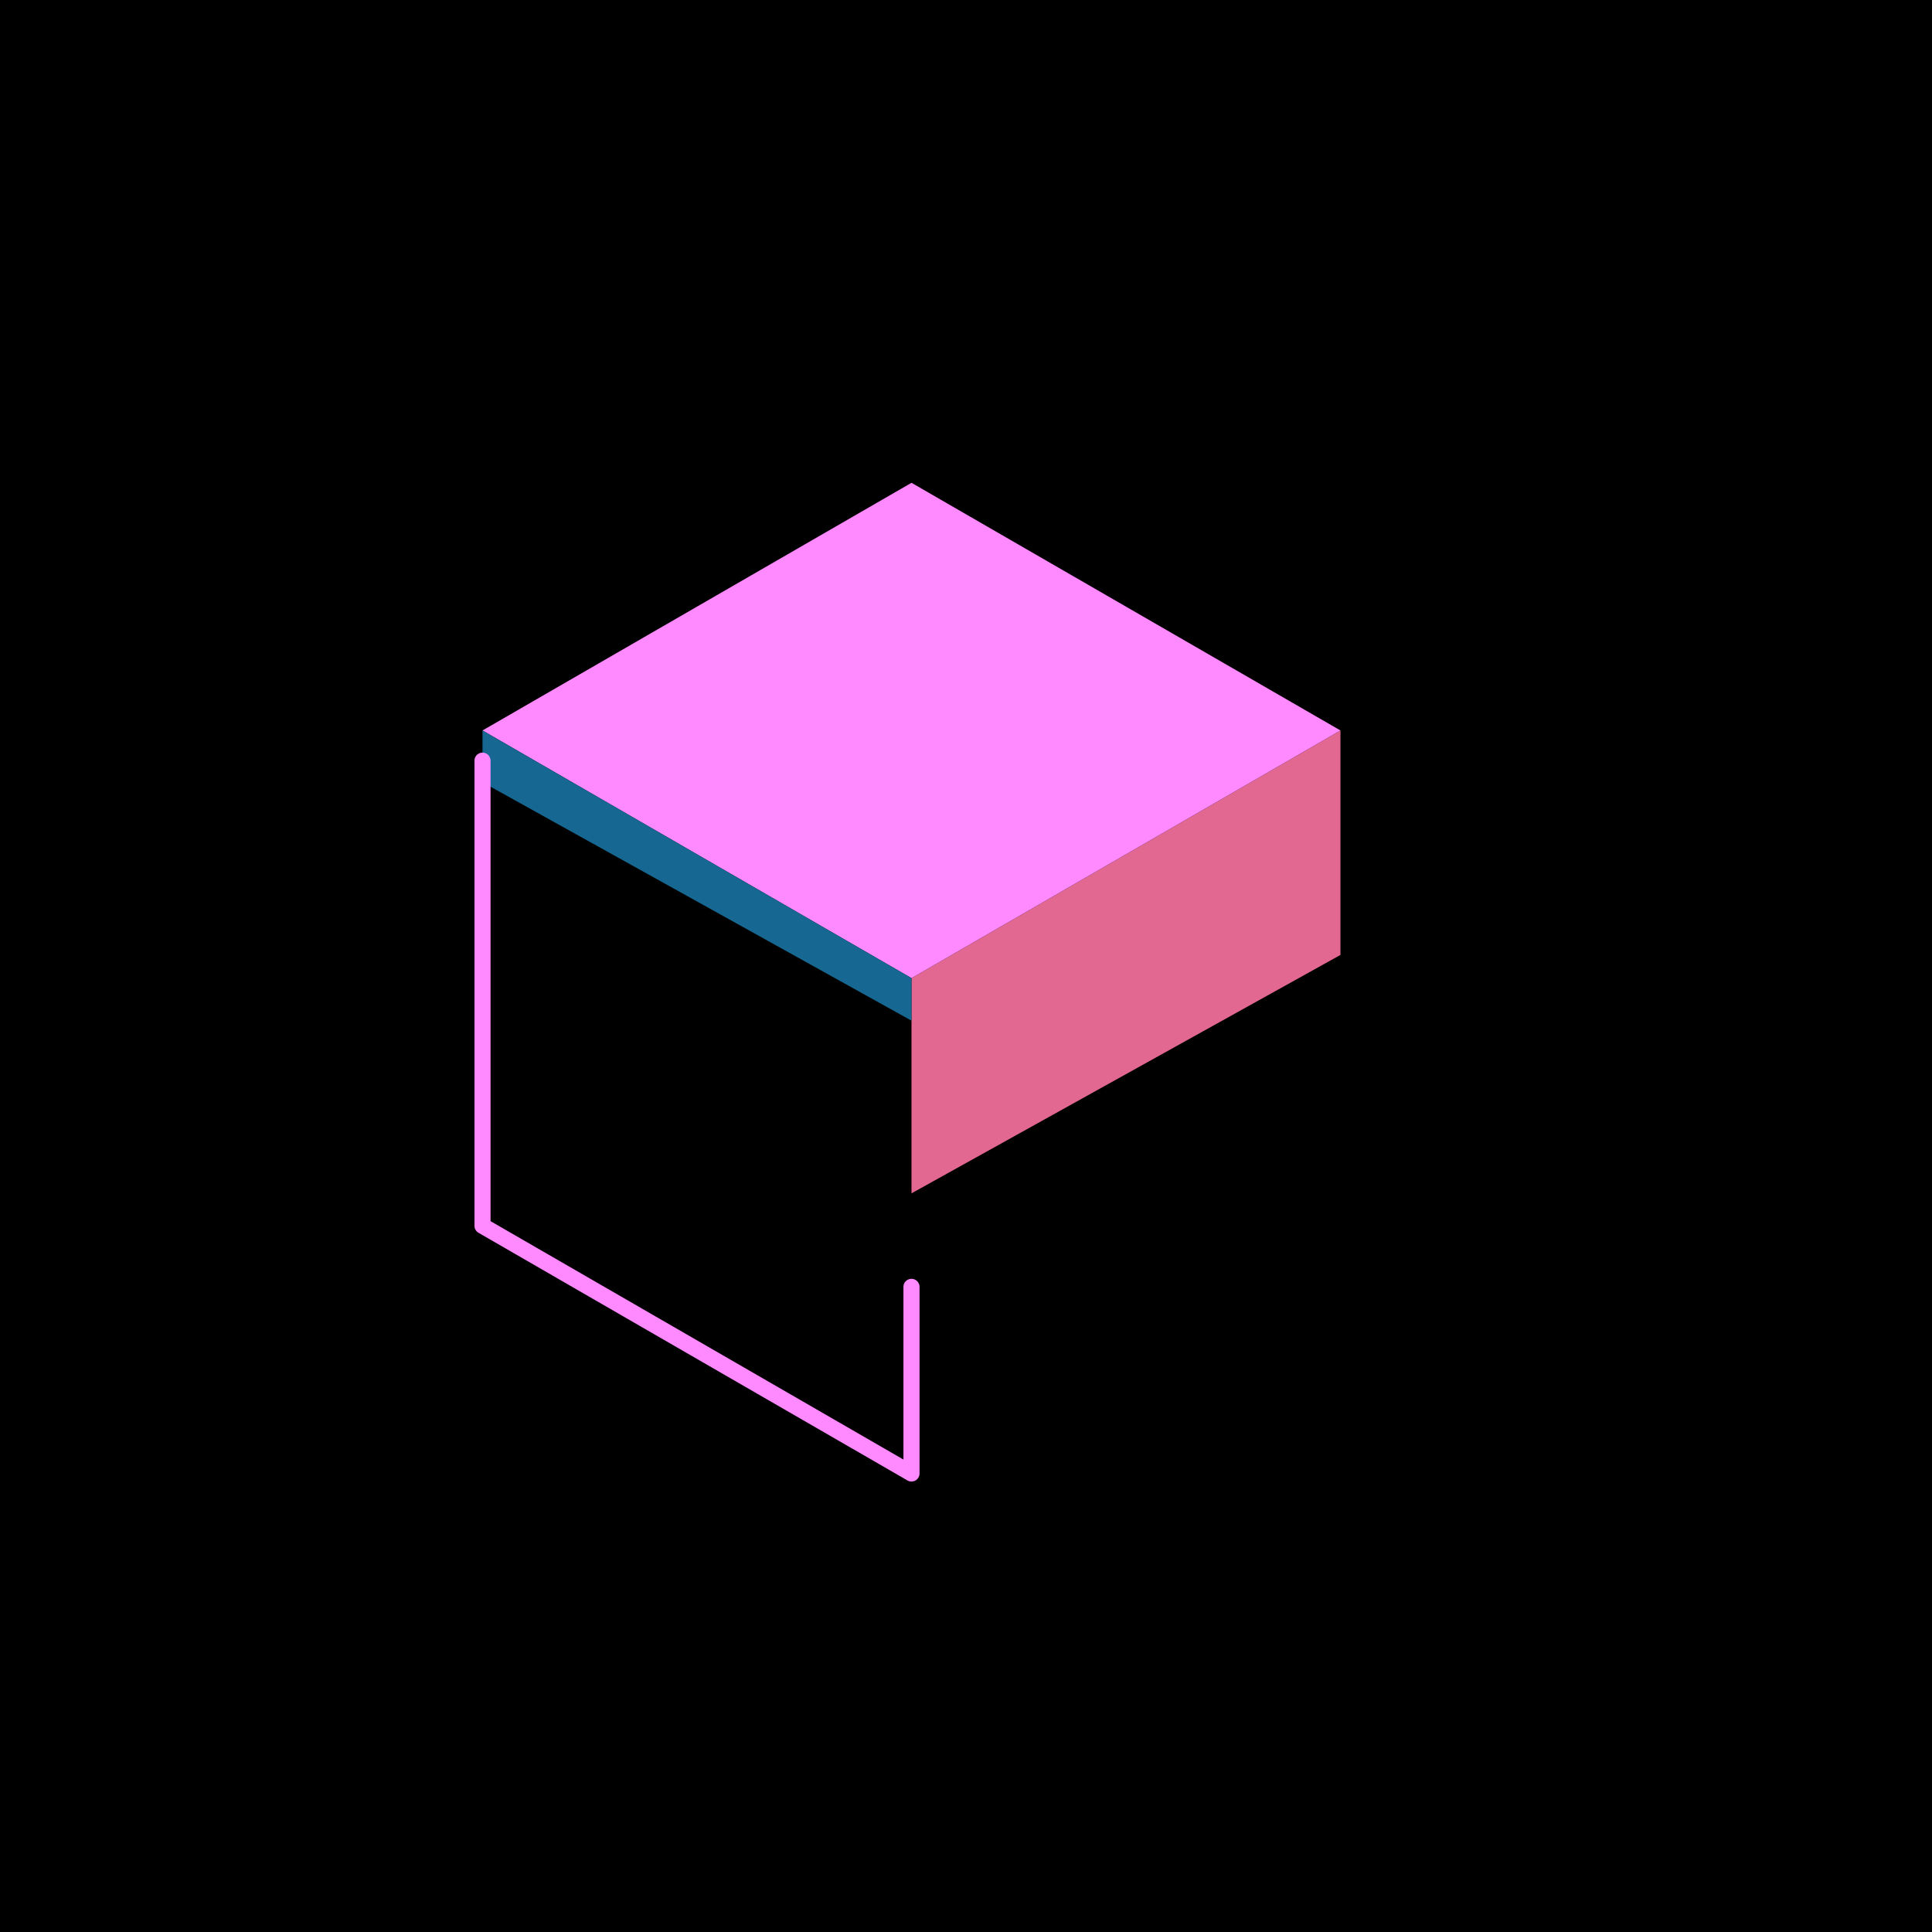 <svg id="Layer_3" data-name="Layer 3" xmlns="http://www.w3.org/2000/svg" xmlns:xlink="http://www.w3.org/1999/xlink" viewBox="0 0 1920 1920" fill="#FF54FF" >
  <defs>
    <style>
      .cls-1 {
        stroke: #166791;
        animation: mv 30s linear;
        animation-iteration-count: infinite;
        stroke-dasharray: 800 550;
        transform-origin: center;
        stroke-dashoffset: -6000;
      }

      .cls-1, .cls-2 {
        stroke-width: 765.35px;
        
       
      }

      .cls-1, .cls-2, .cls-3, .cls-4 {
        fill: none;
      }

      .cls-2 {
        stroke: #e26791;
        animation: mv 30s linear;
        animation-iteration-count: infinite;
        stroke-dasharray: 800 550;
        transform-origin: center;
        stroke-dashoffset: 6000;
      }

      .cls-5 {
        clip-path: url(#clippath);
      }

      .cls-3, .cls-6 {
        stroke-width: 0px;
      }

      .cls-7 {
        clip-path: url(#clippath-1);
      }

      .cls-4 {
        stroke: #ff89ff;
        stroke-linecap: round;
        stroke-linejoin: round;
        stroke-width: 16px;
        animation: trace 13.8s linear infinite, tracecolor 4s linear infinite;
        stroke-dasharray: 1140 4890;
        transform-origin: center;
        stroke-dashoffset: 6000;
      }

      .cls-6 {
        fill: #ff89ff;
        animation: color 10s linear infinite;
      }
      
      .bg {
        fill: #000;
        animation: color2 10s linear infinite;
      }
      
      @keyframes mv {to {stroke-dashoffset: 0}}
      @keyframes color {
        0% {fill: #ff89ff}
        25% {fill: #166791}
        75% {fill: #e26791}
        100% {fill: #ff89ff}
      }
      @keyframes trace {to {stroke-dashoffset: 0}}
      @keyframes tracecolor {
        0% {stroke: #268884}
        25% {stroke: #ff8884}
        75% {stroke: #ffe72b}
        100% {stroke: #268884}}
    </style>
</defs>
    <rect class="bg" width="1920" height="1920"/>
    <clipPath id="clippath">
      
      <polygon class="cls-3" points="1332.14 1218.19 905.83 1464.33 905.83 972.06 1332.14 725.93 1332.14 1218.19"/>
    </clipPath>
    <clipPath id="clippath-1">
      <polygon class="cls-3" points="479.51 1218.19 905.83 1464.33 905.83 972.06 479.51 725.93 479.51 1218.19"/>
    </clipPath>
  <g class="cls-5">
    <line class="cls-2" x1="1008.38" y1="900.13" x2="1244.52" y2="1325.01"/>
  </g>
  <polygon class="cls-6" points="905.83 479.8 1332.14 725.93 905.83 972.06 479.51 725.93 905.83 479.8"/>
  <g class="cls-7">
    <line class="cls-1" x1="803.27" y1="900.13" x2="567.13" y2="1325.01"/>
  </g>
  <polyline class="cls-4" points="479.51 725.93 479.51 1218.19 905.83 1464.33 905.83 972.06 479.51 725.93 905.83 479.8 1332.14 725.93 905.83 972.06 905.83 1464.33 1332.14 1218.19 1332.14 725.93"/>
  
</svg>